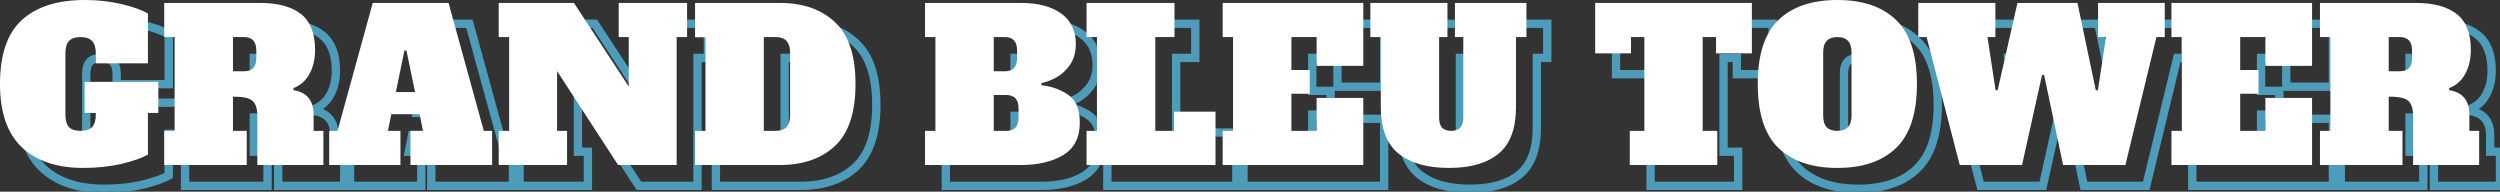 <svg width="600" height="46" viewBox="0 0 600 46" fill="none" xmlns="http://www.w3.org/2000/svg">
<rect x="0" y="0" width="600" height="46" fill="#333333" stroke="none"/>
<path d="M43.001 32.102V33.103H44.001V32.102H43.001ZM40.501 32.102V31.102H39.501V32.102H40.501ZM40.501 42.103L40.995 42.973L41.501 42.685V42.103H40.501ZM34.05 44.354L34.271 45.329L34.279 45.327L34.05 44.354ZM10.298 40.403L9.615 41.134L9.619 41.138L10.298 40.403ZM10.248 9.8L9.576 9.059L9.573 9.062L10.248 9.8ZM34.25 6L34.016 6.972H34.016L34.25 6ZM40.501 8.25H41.501V7.682L41.012 7.391L40.501 8.25ZM40.501 20.201V21.201H41.501V20.201H40.501ZM27.999 20.201H26.999V21.201H27.999V20.201ZM27.099 14.851L26.354 15.518L26.372 15.539L26.392 15.558L27.099 14.851ZM21.549 14.851L20.823 14.163L20.822 14.164L21.549 14.851ZM21.549 35.503L20.803 36.17L20.822 36.19L20.842 36.21L21.549 35.503ZM27.099 35.503L26.373 34.815L26.372 34.816L27.099 35.503ZM27.999 32.102H29V31.102H27.999V32.102ZM25.299 32.102H24.299V33.103H25.299V32.102ZM25.299 24.652V23.652H24.299V24.652H25.299ZM43.001 24.652H44.001V23.652H43.001V24.652ZM43.001 31.102H40.501V33.103H43.001V31.102ZM39.501 32.102V42.103H41.501V32.102H39.501ZM40.007 41.234C38.661 41.998 36.618 42.722 33.821 43.38L34.279 45.327C37.149 44.652 39.406 43.876 40.995 42.973L40.007 41.234ZM33.829 43.378C31.111 43.993 28.152 44.304 24.949 44.304V46.304C28.28 46.304 31.389 45.981 34.271 45.329L33.829 43.378ZM24.949 44.304C18.89 44.304 14.276 42.719 10.977 39.669L9.619 41.138C13.387 44.621 18.54 46.304 24.949 46.304V44.304ZM10.98 39.672C7.722 36.629 5.997 31.861 5.997 25.152H3.997C3.997 32.178 5.806 37.577 9.615 41.134L10.98 39.672ZM5.997 25.152C5.997 18.262 7.712 13.474 10.923 10.539L9.573 9.062C5.782 12.528 3.997 17.974 3.997 25.152H5.997ZM10.919 10.542C14.21 7.561 18.971 6 25.349 6V4C18.66 4 13.353 5.639 9.576 9.059L10.919 10.542ZM25.349 6C28.446 6 31.334 6.326 34.016 6.972L34.484 5.028C31.633 4.341 28.586 4 25.349 4V6ZM34.016 6.972C36.746 7.63 38.716 8.352 39.989 9.11L41.012 7.391C39.485 6.482 37.288 5.703 34.484 5.028L34.016 6.972ZM39.501 8.25V20.201H41.501V8.25H39.501ZM40.501 19.201H27.999V21.201H40.501V19.201ZM29 20.201V17.851H26.999V20.201H29ZM29 17.851C29 16.35 28.685 15.022 27.806 14.144L26.392 15.558C26.714 15.88 26.999 16.553 26.999 17.851H29ZM27.845 14.184C27.011 13.253 25.76 12.901 24.349 12.901V14.901C25.472 14.901 26.054 15.183 26.354 15.518L27.845 14.184ZM24.349 12.901C22.933 12.901 21.683 13.255 20.823 14.163L22.275 15.539C22.614 15.18 23.232 14.901 24.349 14.901V12.901ZM20.822 14.164C19.992 15.043 19.699 16.361 19.699 17.851H21.699C21.699 16.541 21.972 15.859 22.276 15.538L20.822 14.164ZM19.699 17.851V32.453H21.699V17.851H19.699ZM19.699 32.453C19.699 33.95 19.995 35.266 20.803 36.17L22.294 34.836C21.969 34.473 21.699 33.756 21.699 32.453H19.699ZM20.842 36.21C21.704 37.073 22.947 37.403 24.349 37.403V35.403C23.218 35.403 22.593 35.133 22.256 34.796L20.842 36.21ZM24.349 37.403C25.746 37.403 26.99 37.075 27.826 36.19L26.372 34.816C26.075 35.131 25.486 35.403 24.349 35.403V37.403ZM27.825 36.191C28.682 35.287 29 33.961 29 32.453H26.999C26.999 33.744 26.717 34.452 26.373 34.815L27.825 36.191ZM29 32.453V32.102H26.999V32.453H29ZM27.999 31.102H25.299V33.103H27.999V31.102ZM26.299 32.102V24.652H24.299V32.102H26.299ZM25.299 25.652H43.001V23.652H25.299V25.652ZM42.001 24.652V32.102H44.001V24.652H42.001ZM44.412 36.403V35.403H43.412V36.403H44.412ZM46.913 36.403V37.403H47.913V36.403H46.913ZM46.913 13.901H47.913V12.901H46.913V13.901ZM44.412 13.901H43.412V14.901H44.412V13.901ZM44.412 5.7V4.7H43.412V5.7H44.412ZM77.215 8.35L76.6 9.139L77.215 8.35ZM79.265 22.752L78.389 22.269L79.265 22.752ZM75.415 26.152L75.06 25.217L74.344 25.489L74.42 26.252L75.415 26.152ZM75.465 26.652L74.47 26.752L74.547 27.521L75.311 27.64L75.465 26.652ZM80.266 36.403H79.265V37.403H80.266V36.403ZM82.616 36.403H83.616V35.403H82.616V36.403ZM82.616 44.604V45.604H83.616V44.604H82.616ZM66.764 44.604H65.764V45.604H66.764V44.604ZM66.164 29.902L65.288 30.384L65.297 30.401L65.307 30.417L66.164 29.902ZM64.364 28.552L64.084 29.512L64.094 29.515L64.364 28.552ZM60.914 28.202V27.202H59.914V28.202H60.914ZM60.914 36.403H59.914V37.403H60.914V36.403ZM64.214 36.403H65.214V35.403H64.214V36.403ZM64.214 44.604V45.604H65.214V44.604H64.214ZM44.412 44.604H43.412V45.604H44.412V44.604ZM65.764 21.352L65.035 20.668L65.033 20.669L65.764 21.352ZM65.764 14.701L65.012 15.36L65.034 15.385L65.057 15.408L65.764 14.701ZM60.914 13.901V12.901H59.914V13.901H60.914ZM60.914 22.102H59.914V23.102H60.914V22.102ZM44.412 37.403H46.913V35.403H44.412V37.403ZM47.913 36.403V13.901H45.912V36.403H47.913ZM46.913 12.901H44.412V14.901H46.913V12.901ZM45.412 13.901V5.7H43.412V13.901H45.412ZM44.412 6.7H67.364V4.7H44.412V6.7ZM67.364 6.7C71.548 6.7 74.578 7.562 76.6 9.139L77.83 7.562C75.319 5.605 71.782 4.7 67.364 4.7V6.7ZM76.6 9.139C78.54 10.651 79.615 13.168 79.615 16.951H81.616C81.616 12.8 80.424 9.583 77.83 7.562L76.6 9.139ZM79.615 16.951C79.615 19.049 79.194 20.81 78.389 22.269L80.141 23.234C81.138 21.426 81.616 19.32 81.616 16.951H79.615ZM78.389 22.269C77.598 23.705 76.494 24.672 75.06 25.217L75.77 27.087C77.67 26.365 79.132 25.065 80.141 23.234L78.389 22.269ZM74.42 26.252L74.47 26.752L76.46 26.552L76.41 26.052L74.42 26.252ZM75.311 27.64C76.737 27.863 77.685 28.39 78.29 29.133C78.9 29.884 79.265 30.984 79.265 32.553H81.266C81.266 30.687 80.831 29.087 79.841 27.871C78.846 26.647 77.394 25.941 75.62 25.664L75.311 27.64ZM79.265 32.553V36.403H81.266V32.553H79.265ZM80.266 37.403H82.616V35.403H80.266V37.403ZM81.616 36.403V44.604H83.616V36.403H81.616ZM82.616 43.604H66.764V45.604H82.616V43.604ZM67.764 44.604V32.853H65.764V44.604H67.764ZM67.764 32.853C67.764 31.48 67.558 30.282 67.022 29.388L65.307 30.417C65.57 30.856 65.764 31.625 65.764 32.853H67.764ZM67.04 29.42C66.526 28.485 65.687 27.884 64.634 27.589L64.094 29.515C64.708 29.687 65.069 29.986 65.288 30.384L67.04 29.42ZM64.644 27.592C63.708 27.319 62.446 27.202 60.914 27.202V29.202C62.382 29.202 63.42 29.319 64.084 29.512L64.644 27.592ZM59.914 28.202V36.403H61.914V28.202H59.914ZM60.914 37.403H64.214V35.403H60.914V37.403ZM63.214 36.403V44.604H65.214V36.403H63.214ZM64.214 43.604H44.412V45.604H64.214V43.604ZM45.412 44.604V36.403H43.412V44.604H45.412ZM63.614 23.102C64.741 23.102 65.772 22.809 66.495 22.034L65.033 20.669C64.823 20.894 64.421 21.102 63.614 21.102V23.102ZM66.494 22.036C67.238 21.242 67.514 20.13 67.514 18.901H65.514C65.514 19.873 65.291 20.394 65.035 20.668L66.494 22.036ZM67.514 18.901V17.101H65.514V18.901H67.514ZM67.514 17.101C67.514 15.879 67.241 14.763 66.471 13.994L65.057 15.408C65.288 15.639 65.514 16.123 65.514 17.101H67.514ZM66.517 14.042C65.798 13.221 64.759 12.901 63.614 12.901V14.901C64.402 14.901 64.797 15.114 65.012 15.36L66.517 14.042ZM63.614 12.901H60.914V14.901H63.614V12.901ZM59.914 13.901V22.102H61.914V13.901H59.914ZM60.914 23.102H63.614V21.102H60.914V23.102ZM121.109 36.403L120.145 36.668L120.347 37.403H121.109V36.403ZM123.11 36.403H124.11V35.403H123.11V36.403ZM123.11 44.604V45.604H124.11V44.604H123.11ZM103.508 44.604H102.508V45.604H103.508V44.604ZM103.508 36.403V35.403H102.508V36.403H103.508ZM106.508 36.403V37.403H107.728L107.489 36.207L106.508 36.403ZM105.708 32.403L106.689 32.206L106.528 31.402H105.708V32.403ZM98.907 32.403V31.402H98.088L97.927 32.206L98.907 32.403ZM98.107 36.403L97.127 36.207L96.888 37.403H98.107V36.403ZM101.108 36.403H102.108V35.403H101.108V36.403ZM101.108 44.604V45.604H102.108V44.604H101.108ZM84.006 44.604H83.006V45.604H84.006V44.604ZM84.006 36.403V35.403H83.006V36.403H84.006ZM86.006 36.403V37.403H86.768L86.971 36.668L86.006 36.403ZM94.457 5.7V4.7H93.695L93.493 5.435L94.457 5.7ZM112.659 5.7L113.623 5.435L113.421 4.7H112.659V5.7ZM100.008 27.102L99.028 26.9L98.78 28.102H100.008V27.102ZM104.608 27.102V28.102H105.835L105.587 26.9L104.608 27.102ZM102.558 17.151L103.537 16.949L103.373 16.151H102.558V17.151ZM102.058 17.151V16.151H101.243L101.078 16.949L102.058 17.151ZM121.109 37.403H123.11V35.403H121.109V37.403ZM122.11 36.403V44.604H124.11V36.403H122.11ZM123.11 43.604H103.508V45.604H123.11V43.604ZM104.508 44.604V36.403H102.508V44.604H104.508ZM103.508 37.403H106.508V35.403H103.508V37.403ZM107.489 36.207L106.689 32.206L104.727 32.599L105.527 36.599L107.489 36.207ZM105.708 31.402H98.907V33.403H105.708V31.402ZM97.927 32.206L97.127 36.207L99.088 36.599L99.888 32.599L97.927 32.206ZM98.107 37.403H101.108V35.403H98.107V37.403ZM100.108 36.403V44.604H102.108V36.403H100.108ZM101.108 43.604H84.006V45.604H101.108V43.604ZM85.006 44.604V36.403H83.006V44.604H85.006ZM84.006 37.403H86.006V35.403H84.006V37.403ZM86.971 36.668L95.421 5.966L93.493 5.435L85.042 36.138L86.971 36.668ZM94.457 6.7H112.659V4.7H94.457V6.7ZM111.694 5.966L120.145 36.668L122.074 36.138L113.623 5.435L111.694 5.966ZM100.008 28.102H104.608V26.102H100.008V28.102ZM105.587 26.9L103.537 16.949L101.578 17.353L103.628 27.304L105.587 26.9ZM102.558 16.151H102.058V18.151H102.558V16.151ZM101.078 16.949L99.028 26.9L100.987 27.304L103.037 17.353L101.078 16.949ZM153.496 5.7V4.7H152.496V5.7H153.496ZM169.897 5.7H170.897V4.7H169.897V5.7ZM169.897 13.901V14.901H170.897V13.901H169.897ZM167.397 13.901V12.901H166.397V13.901H167.397ZM167.397 44.604V45.604H168.397V44.604H167.397ZM153.346 44.604L152.507 45.148L152.803 45.604H153.346V44.604ZM138.694 22.052L139.533 21.507L137.694 18.677V22.052H138.694ZM138.694 36.403H137.694V37.403H138.694V36.403ZM141.094 36.403H142.095V35.403H141.094V36.403ZM141.094 44.604V45.604H142.095V44.604H141.094ZM124.693 44.604H123.693V45.604H124.693V44.604ZM124.693 36.403V35.403H123.693V36.403H124.693ZM127.193 36.403V37.403H128.193V36.403H127.193ZM127.193 13.901H128.193V12.901H127.193V13.901ZM124.693 13.901H123.693V14.901H124.693V13.901ZM124.693 5.7V4.7H123.693V5.7H124.693ZM142.745 5.7L143.581 5.152L143.285 4.7H142.745V5.7ZM155.896 25.752L155.06 26.3L156.896 29.1V25.752H155.896ZM155.896 13.901H156.896V12.901H155.896V13.901ZM153.496 13.901H152.496V14.901H153.496V13.901ZM153.496 6.7H169.897V4.7H153.496V6.7ZM168.897 5.7V13.901H170.897V5.7H168.897ZM169.897 12.901H167.397V14.901H169.897V12.901ZM166.397 13.901V44.604H168.397V13.901H166.397ZM167.397 43.604H153.346V45.604H167.397V43.604ZM154.184 44.059L139.533 21.507L137.856 22.596L152.507 45.148L154.184 44.059ZM137.694 22.052V36.403H139.694V22.052H137.694ZM138.694 37.403H141.094V35.403H138.694V37.403ZM140.094 36.403V44.604H142.095V36.403H140.094ZM141.094 43.604H124.693V45.604H141.094V43.604ZM125.693 44.604V36.403H123.693V44.604H125.693ZM124.693 37.403H127.193V35.403H124.693V37.403ZM128.193 36.403V13.901H126.193V36.403H128.193ZM127.193 12.901H124.693V14.901H127.193V12.901ZM125.693 13.901V5.7H123.693V13.901H125.693ZM124.693 6.7H142.745V4.7H124.693V6.7ZM141.908 6.249L155.06 26.3L156.732 25.203L143.581 5.152L141.908 6.249ZM156.896 25.752V13.901H154.896V25.752H156.896ZM155.896 12.901H153.496V14.901H155.896V12.901ZM154.496 13.901V5.7H152.496V13.901H154.496ZM171.816 36.403V35.403H170.816V36.403H171.816ZM174.317 36.403V37.403H175.317V36.403H174.317ZM174.317 13.951H175.317V12.951H174.317V13.951ZM171.816 13.951H170.816V14.951H171.816V13.951ZM171.816 5.7V4.7H170.816V5.7H171.816ZM205.37 10.3L204.685 11.03L204.693 11.037L205.37 10.3ZM205.37 40.053L206.05 40.786L206.05 40.786L205.37 40.053ZM171.816 44.604H170.816V45.604H171.816V44.604ZM193.768 35.503L193.041 34.816L193.768 35.503ZM188.318 13.901V12.901H187.318V13.901H188.318ZM188.318 36.403H187.318V37.403H188.318V36.403ZM171.816 37.403H174.317V35.403H171.816V37.403ZM175.317 36.403V13.951H173.317V36.403H175.317ZM174.317 12.951H171.816V14.951H174.317V12.951ZM172.817 13.951V5.7H170.816V13.951H172.817ZM171.816 6.7H192.118V4.7H171.816V6.7ZM192.118 6.7C197.496 6.7 201.646 8.177 204.685 11.03L206.054 9.571C202.559 6.291 197.875 4.7 192.118 4.7V6.7ZM204.693 11.037C207.699 13.8 209.32 18.417 209.32 25.152H211.32C211.32 18.153 209.641 12.868 206.046 9.564L204.693 11.037ZM209.32 25.152C209.32 31.886 207.699 36.523 204.689 39.321L206.05 40.786C209.64 37.45 211.32 32.152 211.32 25.152H209.32ZM204.689 39.32C201.65 42.142 197.499 43.604 192.118 43.604V45.604C197.872 45.604 202.555 44.032 206.05 40.786L204.689 39.32ZM192.118 43.604H171.816V45.604H192.118V43.604ZM172.817 44.604V36.403H170.816V44.604H172.817ZM191.218 37.403C192.521 37.403 193.678 37.055 194.496 36.19L193.041 34.816C192.726 35.15 192.182 35.403 191.218 35.403V37.403ZM194.496 36.19C195.311 35.326 195.619 34.092 195.619 32.703H193.618C193.618 33.847 193.359 34.48 193.041 34.816L194.496 36.19ZM195.619 32.703V17.601H193.618V32.703H195.619ZM195.619 17.601C195.619 16.234 195.306 15.021 194.505 14.149C193.689 13.261 192.529 12.901 191.218 12.901V14.901C192.175 14.901 192.715 15.157 193.032 15.503C193.364 15.864 193.618 16.502 193.618 17.601H195.619ZM191.218 12.901H188.318V14.901H191.218V12.901ZM187.318 13.901V36.403H189.318V13.901H187.318ZM188.318 37.403H191.218V35.403H188.318V37.403ZM226.997 36.403V35.403H225.997V36.403H226.997ZM229.497 36.403V37.403H230.498V36.403H229.497ZM229.497 13.901H230.498V12.901H229.497V13.901ZM226.997 13.901H225.997V14.901H226.997V13.901ZM226.997 5.7V4.7H225.997V5.7H226.997ZM259.7 8.25L260.289 7.442L259.7 8.25ZM261.8 20.552L262.62 21.125L262.626 21.116L261.8 20.552ZM258.5 23.602L258.976 24.482L258.984 24.477L258.5 23.602ZM254.9 24.952L254.704 23.971L253.9 24.132V24.952H254.9ZM254.9 25.452H253.9V26.358L254.802 26.447L254.9 25.452ZM261.3 27.702L261.855 26.87L261.3 27.702ZM260.2 42.203L260.72 43.058L260.727 43.053L260.2 42.203ZM226.997 44.604H225.997V45.604H226.997V44.604ZM248.349 21.352L247.62 20.668L247.618 20.669L248.349 21.352ZM248.349 14.701L247.597 15.36L247.618 15.385L247.642 15.408L248.349 14.701ZM243.499 13.901V12.901H242.499V13.901H243.499ZM243.499 22.102H242.499V23.102H243.499V22.102ZM248.699 35.653L247.97 34.969L247.968 34.971L248.699 35.653ZM248.699 28.602L247.947 29.261L247.969 29.286L247.992 29.309L248.699 28.602ZM243.499 27.802V26.802H242.499V27.802H243.499ZM243.499 36.403H242.499V37.403H243.499V36.403ZM226.997 37.403H229.497V35.403H226.997V37.403ZM230.498 36.403V13.901H228.497V36.403H230.498ZM229.497 12.901H226.997V14.901H229.497V12.901ZM227.997 13.901V5.7H225.997V13.901H227.997ZM226.997 6.7H249.949V4.7H226.997V6.7ZM249.949 6.7C253.995 6.7 257.01 7.527 259.111 9.059L260.289 7.442C257.724 5.573 254.238 4.7 249.949 4.7V6.7ZM259.111 9.059C261.159 10.55 262.2 12.668 262.2 15.551H264.201C264.201 12.1 262.909 9.351 260.289 7.442L259.111 9.059ZM262.2 15.551C262.2 17.355 261.774 18.816 260.975 19.988L262.626 21.116C263.693 19.553 264.201 17.68 264.201 15.551H262.2ZM260.981 19.978C260.124 21.202 259.134 22.109 258.016 22.726L258.984 24.477C260.4 23.695 261.61 22.568 262.62 21.125L260.981 19.978ZM258.025 22.722C256.864 23.35 255.757 23.761 254.704 23.971L255.096 25.933C256.376 25.677 257.67 25.187 258.976 24.482L258.025 22.722ZM253.9 24.952V25.452H255.9V24.952H253.9ZM254.802 26.447C257.012 26.665 258.988 27.362 260.746 28.534L261.855 26.87C259.813 25.508 257.521 24.705 254.998 24.457L254.802 26.447ZM260.746 28.534C262.259 29.543 263.151 31.415 263.151 34.503H265.151C265.151 31.057 264.142 28.395 261.855 26.87L260.746 28.534ZM263.151 34.503C263.151 37.71 261.97 39.929 259.673 41.354L260.727 43.053C263.698 41.211 265.151 38.296 265.151 34.503H263.151ZM259.681 41.349C257.251 42.825 254.031 43.604 249.949 43.604V45.604C254.269 45.604 257.883 44.782 260.72 43.058L259.681 41.349ZM249.949 43.604H226.997V45.604H249.949V43.604ZM227.997 44.604V36.403H225.997V44.604H227.997ZM246.199 23.102C247.326 23.102 248.357 22.809 249.08 22.034L247.618 20.669C247.408 20.894 247.006 21.102 246.199 21.102V23.102ZM249.079 22.036C249.823 21.242 250.099 20.13 250.099 18.901H248.099C248.099 19.873 247.876 20.394 247.62 20.668L249.079 22.036ZM250.099 18.901V17.101H248.099V18.901H250.099ZM250.099 17.101C250.099 15.879 249.826 14.763 249.056 13.994L247.642 15.408C247.873 15.639 248.099 16.123 248.099 17.101H250.099ZM249.102 14.042C248.383 13.221 247.344 12.901 246.199 12.901V14.901C246.987 14.901 247.382 15.114 247.597 15.36L249.102 14.042ZM246.199 12.901H243.499V14.901H246.199V12.901ZM242.499 13.901V22.102H244.499V13.901H242.499ZM243.499 23.102H246.199V21.102H243.499V23.102ZM246.549 37.403C247.676 37.403 248.707 37.11 249.43 36.335L247.968 34.971C247.758 35.196 247.356 35.403 246.549 35.403V37.403ZM249.429 36.337C250.173 35.543 250.449 34.431 250.449 33.203H248.449C248.449 34.174 248.226 34.696 247.97 34.969L249.429 36.337ZM250.449 33.203V31.002H248.449V33.203H250.449ZM250.449 31.002C250.449 29.781 250.176 28.664 249.406 27.895L247.992 29.309C248.223 29.54 248.449 30.024 248.449 31.002H250.449ZM249.452 27.944C248.733 27.122 247.694 26.802 246.549 26.802V28.802C247.337 28.802 247.732 29.015 247.947 29.261L249.452 27.944ZM246.549 26.802H243.499V28.802H246.549V26.802ZM242.499 27.802V36.403H244.499V27.802H242.499ZM243.499 37.403H246.549V35.403H243.499V37.403ZM265.77 44.604H264.77V45.604H265.77V44.604ZM265.77 36.403V35.403H264.77V36.403H265.77ZM268.271 36.403V37.403H269.271V36.403H268.271ZM268.271 13.901H269.271V12.901H268.271V13.901ZM265.77 13.901H264.77V14.901H265.77V13.901ZM265.77 5.7V4.7H264.77V5.7H265.77ZM286.872 5.7H287.872V4.7H286.872V5.7ZM286.872 13.901V14.901H287.872V13.901H286.872ZM282.272 13.901V12.901H281.272V13.901H282.272ZM282.272 36.403H281.272V37.403H282.272V36.403ZM286.772 36.403V37.403H287.772V36.403H286.772ZM286.772 31.802V30.802H285.772V31.802H286.772ZM296.723 31.802H297.723V30.802H296.723V31.802ZM296.723 44.604V45.604H297.723V44.604H296.723ZM266.77 44.604V36.403H264.77V44.604H266.77ZM265.77 37.403H268.271V35.403H265.77V37.403ZM269.271 36.403V13.901H267.27V36.403H269.271ZM268.271 12.901H265.77V14.901H268.271V12.901ZM266.77 13.901V5.7H264.77V13.901H266.77ZM265.77 6.7H286.872V4.7H265.77V6.7ZM285.872 5.7V13.901H287.872V5.7H285.872ZM286.872 12.901H282.272V14.901H286.872V12.901ZM281.272 13.901V36.403H283.272V13.901H281.272ZM282.272 37.403H286.772V35.403H282.272V37.403ZM287.772 36.403V31.802H285.772V36.403H287.772ZM286.772 32.803H296.723V30.802H286.772V32.803ZM295.723 31.802V44.604H297.723V31.802H295.723ZM296.723 43.604H265.77V45.604H296.723V43.604ZM298.439 44.604H297.439V45.604H298.439V44.604ZM298.439 36.403V35.403H297.439V36.403H298.439ZM300.94 36.403V37.403H301.94V36.403H300.94ZM300.94 13.901H301.94V12.901H300.94V13.901ZM298.439 13.901H297.439V14.901H298.439V13.901ZM298.439 5.7V4.7H297.439V5.7H298.439ZM332.192 5.7H333.192V4.7H332.192V5.7ZM332.192 20.802V21.802H333.192V20.802H332.192ZM320.991 20.802H319.991V21.802H320.991V20.802ZM320.991 13.901H321.991V12.901H320.991V13.901ZM314.941 13.901V12.901H313.941V13.901H314.941ZM314.941 21.802H313.941V22.802H314.941V21.802ZM319.341 21.802H320.341V20.802H319.341V21.802ZM319.341 27.502V28.502H320.341V27.502H319.341ZM314.941 27.502V26.502H313.941V27.502H314.941ZM314.941 36.403H313.941V37.403H314.941V36.403ZM320.991 36.403V37.403H321.991V36.403H320.991ZM320.991 28.502V27.502H319.991V28.502H320.991ZM332.192 28.502H333.192V27.502H332.192V28.502ZM332.192 44.604V45.604H333.192V44.604H332.192ZM299.439 44.604V36.403H297.439V44.604H299.439ZM298.439 37.403H300.94V35.403H298.439V37.403ZM301.94 36.403V13.901H299.939V36.403H301.94ZM300.94 12.901H298.439V14.901H300.94V12.901ZM299.439 13.901V5.7H297.439V13.901H299.439ZM298.439 6.7H332.192V4.7H298.439V6.7ZM331.192 5.7V20.802H333.192V5.7H331.192ZM332.192 19.801H320.991V21.802H332.192V19.801ZM321.991 20.802V13.901H319.991V20.802H321.991ZM320.991 12.901H314.941V14.901H320.991V12.901ZM313.941 13.901V21.802H315.941V13.901H313.941ZM314.941 22.802H319.341V20.802H314.941V22.802ZM318.341 21.802V27.502H320.341V21.802H318.341ZM319.341 26.502H314.941V28.502H319.341V26.502ZM313.941 27.502V36.403H315.941V27.502H313.941ZM314.941 37.403H320.991V35.403H314.941V37.403ZM321.991 36.403V28.502H319.991V36.403H321.991ZM320.991 29.502H332.192V27.502H320.991V29.502ZM331.192 28.502V44.604H333.192V28.502H331.192ZM332.192 43.604H298.439V45.604H332.192V43.604ZM340.638 41.853L340.007 42.63L340.012 42.633L340.638 41.853ZM336.387 13.901H337.387V12.901H336.387V13.901ZM333.887 13.901H332.887V14.901H333.887V13.901ZM333.887 5.7V4.7H332.887V5.7H333.887ZM352.389 5.7H353.389V4.7H352.389V5.7ZM352.389 13.901V14.901H353.389V13.901H352.389ZM350.389 13.901V12.901H349.388V13.901H350.389ZM351.089 35.653L350.336 36.311L350.358 36.337L350.381 36.36L351.089 35.653ZM355.439 35.653L354.709 34.969L354.708 34.971L355.439 35.653ZM356.189 13.901H357.189V12.901H356.189V13.901ZM354.189 13.901H353.189V14.901H354.189V13.901ZM354.189 5.7V4.7H353.189V5.7H354.189ZM371.34 5.7H372.341V4.7H371.34V5.7ZM371.34 13.901V14.901H372.341V13.901H371.34ZM368.84 13.901V12.901H367.84V13.901H368.84ZM364.69 41.853L364.051 41.084L364.69 41.853ZM352.789 44.304C347.688 44.304 343.891 43.182 341.264 41.073L340.012 42.633C343.118 45.126 347.422 46.304 352.789 46.304V44.304ZM341.268 41.077C338.754 39.036 337.387 35.649 337.387 30.652H335.387C335.387 35.99 336.854 40.07 340.007 42.63L341.268 41.077ZM337.387 30.652V13.901H335.387V30.652H337.387ZM336.387 12.901H333.887V14.901H336.387V12.901ZM334.887 13.901V5.7H332.887V13.901H334.887ZM333.887 6.7H352.389V4.7H333.887V6.7ZM351.389 5.7V13.901H353.389V5.7H351.389ZM352.389 12.901H350.389V14.901H352.389V12.901ZM349.388 13.901V33.203H351.389V13.901H349.388ZM349.388 33.203C349.388 34.417 349.642 35.518 350.336 36.311L351.841 34.994C351.602 34.721 351.389 34.188 351.389 33.203H349.388ZM350.381 36.36C351.129 37.108 352.157 37.403 353.289 37.403V35.403C352.488 35.403 352.048 35.198 351.796 34.946L350.381 36.36ZM353.289 37.403C354.416 37.403 355.447 37.11 356.17 36.335L354.708 34.971C354.498 35.196 354.096 35.403 353.289 35.403V37.403ZM356.169 36.337C356.913 35.543 357.189 34.431 357.189 33.203H355.189C355.189 34.174 354.966 34.696 354.709 34.969L356.169 36.337ZM357.189 33.203V13.901H355.189V33.203H357.189ZM356.189 12.901H354.189V14.901H356.189V12.901ZM355.189 13.901V5.7H353.189V13.901H355.189ZM354.189 6.7H371.34V4.7H354.189V6.7ZM370.34 5.7V13.901H372.341V5.7H370.34ZM371.34 12.901H368.84V14.901H371.34V12.901ZM367.84 13.901V30.652H369.84V13.901H367.84ZM367.84 30.652C367.84 35.657 366.503 39.046 364.051 41.084L365.329 42.623C368.411 40.06 369.84 35.983 369.84 30.652H367.84ZM364.051 41.084C361.527 43.182 357.822 44.304 352.789 44.304V46.304C358.09 46.304 362.319 45.125 365.329 42.623L364.051 41.084ZM425.448 17.801V18.801H426.448V17.801H425.448ZM416.847 17.801H415.847V18.801H416.847V17.801ZM416.847 13.901H417.847V12.901H416.847V13.901ZM413.647 13.901V12.901H412.647V13.901H413.647ZM413.647 36.403H412.647V37.403H413.647V36.403ZM417.147 36.403H418.147V35.403H417.147V36.403ZM417.147 44.604V45.604H418.147V44.604H417.147ZM396.145 44.604H395.145V45.604H396.145V44.604ZM396.145 36.403V35.403H395.145V36.403H396.145ZM399.646 36.403V37.403H400.646V36.403H399.646ZM399.646 13.901H400.646V12.901H399.646V13.901ZM396.445 13.901V12.901H395.445V13.901H396.445ZM396.445 17.801V18.801H397.446V17.801H396.445ZM387.845 17.801H386.845V18.801H387.845V17.801ZM387.845 5.7V4.7H386.845V5.7H387.845ZM425.448 5.7H426.448V4.7H425.448V5.7ZM425.448 16.801H416.847V18.801H425.448V16.801ZM417.847 17.801V13.901H415.847V17.801H417.847ZM416.847 12.901H413.647V14.901H416.847V12.901ZM412.647 13.901V36.403H414.647V13.901H412.647ZM413.647 37.403H417.147V35.403H413.647V37.403ZM416.147 36.403V44.604H418.147V36.403H416.147ZM417.147 43.604H396.145V45.604H417.147V43.604ZM397.146 44.604V36.403H395.145V44.604H397.146ZM396.145 37.403H399.646V35.403H396.145V37.403ZM400.646 36.403V13.901H398.646V36.403H400.646ZM399.646 12.901H396.445V14.901H399.646V12.901ZM395.445 13.901V17.801H397.446V13.901H395.445ZM396.445 16.801H387.845V18.801H396.445V16.801ZM388.845 17.801V5.7H386.845V17.801H388.845ZM387.845 6.7H425.448V4.7H387.845V6.7ZM424.448 5.7V17.801H426.448V5.7H424.448ZM431.812 40.503L431.116 41.221L431.12 41.225L431.812 40.503ZM431.812 9.8L431.12 9.079L431.116 9.083L431.812 9.8ZM460.065 9.8L459.369 10.518L459.372 10.522L460.065 9.8ZM460.065 40.503L459.372 39.782L459.369 39.785L460.065 40.503ZM448.514 35.503L449.241 36.19L448.514 35.503ZM448.514 14.801L449.241 14.114L448.514 14.801ZM443.413 14.801L444.141 15.488V15.488L443.413 14.801ZM443.413 35.553L442.686 36.239L442.696 36.25L442.706 36.26L443.413 35.553ZM445.964 44.304C440.036 44.304 435.599 42.752 432.505 39.782L431.12 41.225C434.693 44.655 439.69 46.304 445.964 46.304V44.304ZM432.509 39.785C429.485 36.853 427.862 32.057 427.862 25.152H425.862C425.862 32.315 427.539 37.753 431.116 41.221L432.509 39.785ZM427.862 25.152C427.862 18.247 429.485 13.451 432.509 10.518L431.116 9.083C427.539 12.551 425.862 17.989 425.862 25.152H427.862ZM432.505 10.522C435.599 7.552 440.036 6 445.964 6V4C439.69 4 434.693 5.649 431.12 9.079L432.505 10.522ZM445.964 6C451.892 6 456.31 7.552 459.369 10.518L460.761 9.083C457.22 5.648 452.237 4 445.964 4V6ZM459.372 10.522C462.427 13.454 464.065 18.25 464.065 25.152H466.066C466.066 17.986 464.37 12.547 460.758 9.079L459.372 10.522ZM464.065 25.152C464.065 32.054 462.427 36.849 459.372 39.782L460.758 41.225C464.37 37.757 466.066 32.318 466.066 25.152H464.065ZM459.369 39.785C456.31 42.752 451.892 44.304 445.964 44.304V46.304C452.237 46.304 457.22 44.655 460.761 41.221L459.369 39.785ZM445.964 37.403C447.266 37.403 448.423 37.055 449.241 36.19L447.787 34.816C447.471 35.15 446.928 35.403 445.964 35.403V37.403ZM449.241 36.19C450.057 35.326 450.364 34.092 450.364 32.703H448.364C448.364 33.847 448.105 34.48 447.787 34.816L449.241 36.19ZM450.364 32.703V17.601H448.364V32.703H450.364ZM450.364 17.601C450.364 16.212 450.057 14.978 449.241 14.114L447.787 15.488C448.105 15.824 448.364 16.457 448.364 17.601H450.364ZM449.241 14.114C448.423 13.248 447.266 12.901 445.964 12.901V14.901C446.928 14.901 447.471 15.153 447.787 15.488L449.241 14.114ZM445.964 12.901C444.661 12.901 443.504 13.248 442.686 14.114L444.141 15.488C444.456 15.153 444.999 14.901 445.964 14.901V12.901ZM442.686 14.114C441.871 14.978 441.563 16.212 441.563 17.601H443.563C443.563 16.457 443.823 15.824 444.141 15.488L442.686 14.114ZM441.563 17.601V32.703H443.563V17.601H441.563ZM441.563 32.703C441.563 34.117 441.867 35.372 442.686 36.239L444.141 34.866C443.827 34.534 443.563 33.888 443.563 32.703H441.563ZM442.706 36.26C443.527 37.08 444.676 37.403 445.964 37.403V35.403C444.984 35.403 444.434 35.159 444.121 34.846L442.706 36.26ZM508.542 5.7V4.7H507.542V5.7H508.542ZM524.544 5.7H525.544V4.7H524.544V5.7ZM524.544 13.901V14.901H525.544V13.901H524.544ZM522.544 13.901V12.901H521.757L521.572 13.665L522.544 13.901ZM515.093 44.604V45.604H515.879L516.065 44.84L515.093 44.604ZM500.142 44.604L499.163 44.81L499.33 45.604H500.142V44.604ZM495.591 23.002L496.57 22.796L496.403 22.002H495.591V23.002ZM495.091 23.002V22.002H494.289L494.115 22.785L495.091 23.002ZM490.291 44.604V45.604H491.093L491.267 44.821L490.291 44.604ZM475.339 44.604L474.371 44.854L474.565 45.604H475.339V44.604ZM467.389 13.901L468.357 13.65L468.163 12.901H467.389V13.901ZM465.389 13.901H464.388V14.901H465.389V13.901ZM465.389 5.7V4.7H464.388V5.7H465.389ZM483.89 5.7H484.89V4.7H483.89V5.7ZM483.89 13.901V14.901H484.89V13.901H483.89ZM481.99 13.901V12.901H480.825L481.001 14.052L481.99 13.901ZM483.94 26.652L482.952 26.803L483.081 27.652H483.94V26.652ZM484.44 26.652V27.652H485.239L485.416 26.873L484.44 26.652ZM489.191 5.7V4.7H488.392L488.215 5.479L489.191 5.7ZM503.592 5.7L504.571 5.495L504.404 4.7H503.592V5.7ZM507.992 26.652L507.014 26.858L507.181 27.652H507.992V26.652ZM508.492 26.652V27.652H509.351L509.481 26.803L508.492 26.652ZM510.443 13.901L511.431 14.052L511.607 12.901H510.443V13.901ZM508.542 13.901H507.542V14.901H508.542V13.901ZM508.542 6.7H524.544V4.7H508.542V6.7ZM523.544 5.7V13.901H525.544V5.7H523.544ZM524.544 12.901H522.544V14.901H524.544V12.901ZM521.572 13.665L514.121 44.368L516.065 44.84L523.516 14.137L521.572 13.665ZM515.093 43.604H500.142V45.604H515.093V43.604ZM501.12 44.398L496.57 22.796L494.613 23.208L499.163 44.81L501.12 44.398ZM495.591 22.002H495.091V24.002H495.591V22.002ZM494.115 22.785L489.314 44.387L491.267 44.821L496.067 23.219L494.115 22.785ZM490.291 43.604H475.339V45.604H490.291V43.604ZM476.308 44.353L468.357 13.65L466.421 14.152L474.371 44.854L476.308 44.353ZM467.389 12.901H465.389V14.901H467.389V12.901ZM466.389 13.901V5.7H464.388V13.901H466.389ZM465.389 6.7H483.89V4.7H465.389V6.7ZM482.89 5.7V13.901H484.89V5.7H482.89ZM483.89 12.901H481.99V14.901H483.89V12.901ZM481.001 14.052L482.952 26.803L484.929 26.501L482.979 13.75L481.001 14.052ZM483.94 27.652H484.44V25.652H483.94V27.652ZM485.416 26.873L490.166 5.921L488.215 5.479L483.465 26.431L485.416 26.873ZM489.191 6.7H503.592V4.7H489.191V6.7ZM502.613 5.906L507.014 26.858L508.971 26.447L504.571 5.495L502.613 5.906ZM507.992 27.652H508.492V25.652H507.992V27.652ZM509.481 26.803L511.431 14.052L509.454 13.75L507.504 26.501L509.481 26.803ZM510.443 12.901H508.542V14.901H510.443V12.901ZM509.543 13.901V5.7H507.542V13.901H509.543ZM526.146 44.604H525.146V45.604H526.146V44.604ZM526.146 36.403V35.403H525.146V36.403H526.146ZM528.646 36.403V37.403H529.646V36.403H528.646ZM528.646 13.901H529.646V12.901H528.646V13.901ZM526.146 13.901H525.146V14.901H526.146V13.901ZM526.146 5.7V4.7H525.146V5.7H526.146ZM559.899 5.7H560.899V4.7H559.899V5.7ZM559.899 20.802V21.802H560.899V20.802H559.899ZM548.698 20.802H547.698V21.802H548.698V20.802ZM548.698 13.901H549.698V12.901H548.698V13.901ZM542.647 13.901V12.901H541.647V13.901H542.647ZM542.647 21.802H541.647V22.802H542.647V21.802ZM547.048 21.802H548.048V20.802H547.048V21.802ZM547.048 27.502V28.502H548.048V27.502H547.048ZM542.647 27.502V26.502H541.647V27.502H542.647ZM542.647 36.403H541.647V37.403H542.647V36.403ZM548.698 36.403V37.403H549.698V36.403H548.698ZM548.698 28.502V27.502H547.698V28.502H548.698ZM559.899 28.502H560.899V27.502H559.899V28.502ZM559.899 44.604V45.604H560.899V44.604H559.899ZM527.146 44.604V36.403H525.146V44.604H527.146ZM526.146 37.403H528.646V35.403H526.146V37.403ZM529.646 36.403V13.901H527.646V36.403H529.646ZM528.646 12.901H526.146V14.901H528.646V12.901ZM527.146 13.901V5.7H525.146V13.901H527.146ZM526.146 6.7H559.899V4.7H526.146V6.7ZM558.899 5.7V20.802H560.899V5.7H558.899ZM559.899 19.801H548.698V21.802H559.899V19.801ZM549.698 20.802V13.901H547.698V20.802H549.698ZM548.698 12.901H542.647V14.901H548.698V12.901ZM541.647 13.901V21.802H543.647V13.901H541.647ZM542.647 22.802H547.048V20.802H542.647V22.802ZM546.047 21.802V27.502H548.048V21.802H546.047ZM547.048 26.502H542.647V28.502H547.048V26.502ZM541.647 27.502V36.403H543.647V27.502H541.647ZM542.647 37.403H548.698V35.403H542.647V37.403ZM549.698 36.403V28.502H547.698V36.403H549.698ZM548.698 29.502H559.899V27.502H548.698V29.502ZM558.899 28.502V44.604H560.899V28.502H558.899ZM559.899 43.604H526.146V45.604H559.899V43.604ZM561.793 36.403V35.403H560.793V36.403H561.793ZM564.294 36.403V37.403H565.294V36.403H564.294ZM564.294 13.901H565.294V12.901H564.294V13.901ZM561.793 13.901H560.793V14.901H561.793V13.901ZM561.793 5.7V4.7H560.793V5.7H561.793ZM594.596 8.35L593.982 9.139L594.596 8.35ZM596.647 22.752L595.771 22.269L596.647 22.752ZM592.796 26.152L592.441 25.217L591.725 25.489L591.801 26.252L592.796 26.152ZM592.846 26.652L591.851 26.752L591.928 27.521L592.692 27.64L592.846 26.652ZM597.647 36.403H596.647V37.403H597.647V36.403ZM599.997 36.403H600.997V35.403H599.997V36.403ZM599.997 44.604V45.604H600.997V44.604H599.997ZM584.145 44.604H583.145V45.604H584.145V44.604ZM583.545 29.902L582.669 30.384L582.678 30.401L582.688 30.417L583.545 29.902ZM581.745 28.552L581.465 29.512L581.476 29.515L581.745 28.552ZM578.295 28.202V27.202H577.295V28.202H578.295ZM578.295 36.403H577.295V37.403H578.295V36.403ZM581.595 36.403H582.595V35.403H581.595V36.403ZM581.595 44.604V45.604H582.595V44.604H581.595ZM561.793 44.604H560.793V45.604H561.793V44.604ZM583.145 21.352L582.416 20.668L582.414 20.669L583.145 21.352ZM583.145 14.701L582.393 15.36L582.415 15.385L582.438 15.408L583.145 14.701ZM578.295 13.901V12.901H577.295V13.901H578.295ZM578.295 22.102H577.295V23.102H578.295V22.102ZM561.793 37.403H564.294V35.403H561.793V37.403ZM565.294 36.403V13.901H563.294V36.403H565.294ZM564.294 12.901H561.793V14.901H564.294V12.901ZM562.793 13.901V5.7H560.793V13.901H562.793ZM561.793 6.7H584.745V4.7H561.793V6.7ZM584.745 6.7C588.929 6.7 591.959 7.562 593.982 9.139L595.211 7.562C592.7 5.605 589.163 4.7 584.745 4.7V6.7ZM593.982 9.139C595.922 10.651 596.997 13.168 596.997 16.951H598.997C598.997 12.8 597.805 9.583 595.211 7.562L593.982 9.139ZM596.997 16.951C596.997 19.049 596.575 20.81 595.771 22.269L597.522 23.234C598.519 21.426 598.997 19.32 598.997 16.951H596.997ZM595.771 22.269C594.979 23.705 593.875 24.672 592.441 25.217L593.151 27.087C595.051 26.365 596.514 25.065 597.522 23.234L595.771 22.269ZM591.801 26.252L591.851 26.752L593.841 26.552L593.791 26.052L591.801 26.252ZM592.692 27.64C594.118 27.863 595.066 28.39 595.671 29.133C596.282 29.884 596.647 30.984 596.647 32.553H598.647C598.647 30.687 598.212 29.087 597.222 27.871C596.227 26.647 594.775 25.941 593.001 25.664L592.692 27.64ZM596.647 32.553V36.403H598.647V32.553H596.647ZM597.647 37.403H599.997V35.403H597.647V37.403ZM598.997 36.403V44.604H600.997V36.403H598.997ZM599.997 43.604H584.145V45.604H599.997V43.604ZM585.145 44.604V32.853H583.145V44.604H585.145ZM585.145 32.853C585.145 31.48 584.939 30.282 584.403 29.388L582.688 30.417C582.951 30.856 583.145 31.625 583.145 32.853H585.145ZM584.422 29.42C583.907 28.485 583.068 27.884 582.015 27.589L581.476 29.515C582.089 29.687 582.45 29.986 582.669 30.384L584.422 29.42ZM582.025 27.592C581.089 27.319 579.827 27.202 578.295 27.202V29.202C579.763 29.202 580.801 29.319 581.465 29.512L582.025 27.592ZM577.295 28.202V36.403H579.295V28.202H577.295ZM578.295 37.403H581.595V35.403H578.295V37.403ZM580.595 36.403V44.604H582.595V36.403H580.595ZM581.595 43.604H561.793V45.604H581.595V43.604ZM562.793 44.604V36.403H560.793V44.604H562.793ZM580.995 23.102C582.122 23.102 583.153 22.809 583.876 22.034L582.414 20.669C582.204 20.894 581.802 21.102 580.995 21.102V23.102ZM583.875 22.036C584.619 21.242 584.895 20.13 584.895 18.901H582.895C582.895 19.873 582.672 20.394 582.416 20.668L583.875 22.036ZM584.895 18.901V17.101H582.895V18.901H584.895ZM584.895 17.101C584.895 15.879 584.622 14.763 583.853 13.994L582.438 15.408C582.669 15.639 582.895 16.123 582.895 17.101H584.895ZM583.898 14.042C583.179 13.221 582.14 12.901 580.995 12.901V14.901C581.783 14.901 582.178 15.114 582.393 15.36L583.898 14.042ZM580.995 12.901H578.295V14.901H580.995V12.901ZM577.295 13.901V22.102H579.295V13.901H577.295ZM578.295 23.102H580.995V21.102H578.295V23.102Z" fill="#4D9CB9"/>
<path d="M38 27.102H35.5V37.103C34.033 37.936 31.883 38.687 29.049 39.353C26.249 39.987 23.216 40.303 19.949 40.303C13.715 40.303 8.831 38.67 5.297 35.403C1.764 32.102 -0.003 27.019 -0.003 20.151C-0.003 13.117 1.747 8 5.247 4.8C8.781 1.6 13.815 -0 20.349 -0C23.516 -0 26.483 0.333 29.25 1C32.017 1.666 34.1 2.416 35.5 3.25V15.201H22.999V12.851C22.999 11.451 22.699 10.451 22.099 9.851C21.532 9.217 20.615 8.9 19.349 8.9C18.082 8.9 17.148 9.217 16.548 9.851C15.982 10.451 15.698 11.451 15.698 12.851V27.452C15.698 28.852 15.982 29.869 16.548 30.502C17.148 31.102 18.082 31.402 19.349 31.402C20.615 31.402 21.532 31.102 22.099 30.502C22.699 29.869 22.999 28.852 22.999 27.452V27.102H20.299V19.651H38V27.102ZM39.412 31.402H41.912V8.9H39.412V0.7H62.364C66.664 0.7 69.948 1.583 72.215 3.35C74.482 5.117 75.615 7.984 75.615 11.951C75.615 14.184 75.165 16.118 74.265 17.751C73.365 19.385 72.081 20.518 70.415 21.151L70.465 21.652C73.665 22.152 75.265 24.119 75.265 27.552V31.402H77.615V39.603H61.764V27.852C61.764 26.552 61.564 25.569 61.164 24.902C60.797 24.235 60.197 23.785 59.364 23.552C58.563 23.318 57.413 23.202 55.913 23.202V31.402H59.214V39.603H39.412V31.402ZM58.614 17.101C59.58 17.101 60.297 16.851 60.764 16.351C61.264 15.818 61.514 15.001 61.514 13.901V12.101C61.514 11.001 61.264 10.2 60.764 9.7C60.297 9.167 59.58 8.9 58.614 8.9H55.913V17.101H58.614ZM116.109 31.402H118.109V39.603H98.507V31.402H101.508L100.708 27.402H93.907L93.107 31.402H96.107V39.603H79.006V31.402H81.006L89.457 0.7H107.658L116.109 31.402ZM95.007 22.102H99.608L97.557 12.151H97.057L95.007 22.102ZM148.495 0.7H164.897V8.9H162.396V39.603H148.345L133.694 17.051V31.402H136.094V39.603H119.693V31.402H122.193V8.9H119.693V0.7H137.744L150.895 20.752V8.9H148.495V0.7ZM166.816 31.402H169.316V8.95H166.816V0.7H187.118C192.685 0.7 197.102 2.233 200.369 5.3C203.669 8.334 205.319 13.284 205.319 20.151C205.319 27.019 203.669 31.986 200.369 35.053C197.102 38.086 192.685 39.603 187.118 39.603H166.816V31.402ZM186.218 31.402C187.351 31.402 188.201 31.102 188.768 30.502C189.335 29.902 189.618 28.969 189.618 27.702V12.601C189.618 10.134 188.485 8.9 186.218 8.9H183.317V31.402H186.218ZM221.997 31.402H224.497V8.9H221.997V0.7H244.949C249.116 0.7 252.366 1.55 254.7 3.25C257.033 4.95 258.2 7.384 258.2 10.551C258.2 12.517 257.733 14.184 256.8 15.551C255.867 16.884 254.766 17.901 253.5 18.601C252.266 19.268 251.066 19.718 249.899 19.951V20.451C252.266 20.685 254.4 21.435 256.3 22.702C258.2 23.968 259.15 26.235 259.15 29.502C259.15 33.003 257.833 35.569 255.2 37.203C252.566 38.803 249.149 39.603 244.949 39.603H221.997V31.402ZM241.199 17.101C242.165 17.101 242.882 16.851 243.349 16.351C243.849 15.818 244.099 15.001 244.099 13.901V12.101C244.099 11.001 243.849 10.2 243.349 9.7C242.882 9.167 242.165 8.9 241.199 8.9H238.498V17.101H241.199ZM241.549 31.402C242.515 31.402 243.232 31.152 243.699 30.652C244.199 30.119 244.449 29.302 244.449 28.202V26.002C244.449 24.902 244.199 24.102 243.699 23.602C243.232 23.068 242.515 22.802 241.549 22.802H238.498V31.402H241.549ZM260.77 39.603V31.402H263.27V8.9H260.77V0.7H281.872V8.9H277.271V31.402H281.772V26.802H291.723V39.603H260.77ZM293.439 39.603V31.402H295.939V8.9H293.439V0.7H327.192V15.801H315.991V8.9H309.94V16.801H314.341V22.502H309.94V31.402H315.991V23.502H327.192V39.603H293.439ZM347.788 40.303C342.555 40.303 338.504 39.153 335.637 36.853C332.804 34.553 331.387 30.819 331.387 25.652V8.9H328.887V0.7H347.388V8.9H345.388V28.202C345.388 29.302 345.621 30.119 346.088 30.652C346.588 31.152 347.322 31.402 348.288 31.402C349.255 31.402 349.972 31.152 350.439 30.652C350.939 30.119 351.189 29.302 351.189 28.202V8.9H349.188V0.7H366.34V8.9H363.84V25.652C363.84 30.819 362.456 34.553 359.689 36.853C356.923 39.153 352.955 40.303 347.788 40.303ZM420.448 12.801H411.847V8.9H408.647V31.402H412.147V39.603H391.145V31.402H394.645V8.9H391.445V12.801H382.844V0.7H420.448V12.801ZM440.963 40.303C434.863 40.303 430.146 38.703 426.812 35.503C423.512 32.303 421.861 27.185 421.861 20.151C421.861 13.117 423.512 8 426.812 4.8C430.146 1.6 434.863 -0 440.963 -0C447.064 -0 451.764 1.6 455.065 4.8C458.398 8 460.065 13.117 460.065 20.151C460.065 27.185 458.398 32.303 455.065 35.503C451.764 38.703 447.064 40.303 440.963 40.303ZM440.963 31.402C442.097 31.402 442.947 31.102 443.513 30.502C444.08 29.902 444.364 28.969 444.364 27.702V12.601C444.364 11.334 444.08 10.401 443.513 9.8C442.947 9.2 442.097 8.9 440.963 8.9C439.83 8.9 438.98 9.2 438.413 9.8C437.846 10.401 437.563 11.334 437.563 12.601V27.702C437.563 29.002 437.846 29.952 438.413 30.552C438.98 31.119 439.83 31.402 440.963 31.402ZM503.542 0.7H519.543V8.9H517.543L510.093 39.603H495.141L490.591 18.001H490.091L485.29 39.603H470.339L462.388 8.9H460.388V0.7H478.89V8.9H476.99L478.94 21.652H479.44L484.19 0.7H498.592L502.992 21.652H503.492L505.442 8.9H503.542V0.7ZM521.145 39.603V31.402H523.645V8.9H521.145V0.7H554.898V15.801H543.697V8.9H537.647V16.801H542.047V22.502H537.647V31.402H543.697V23.502H554.898V39.603H521.145ZM556.793 31.402H559.293V8.9H556.793V0.7H579.745C584.045 0.7 587.329 1.583 589.596 3.35C591.863 5.117 592.996 7.984 592.996 11.951C592.996 14.184 592.546 16.118 591.646 17.751C590.746 19.385 589.463 20.518 587.796 21.151L587.846 21.652C591.046 22.152 592.646 24.119 592.646 27.552V31.402H594.996V39.603H579.145V27.852C579.145 26.552 578.945 25.569 578.545 24.902C578.178 24.235 577.578 23.785 576.745 23.552C575.945 23.318 574.795 23.202 573.294 23.202V31.402H576.595V39.603H556.793V31.402ZM575.995 17.101C576.961 17.101 577.678 16.851 578.145 16.351C578.645 15.818 578.895 15.001 578.895 13.901V12.101C578.895 11.001 578.645 10.2 578.145 9.7C577.678 9.167 576.961 8.9 575.995 8.9H573.294V17.101H575.995Z" fill="white"/>
</svg>
